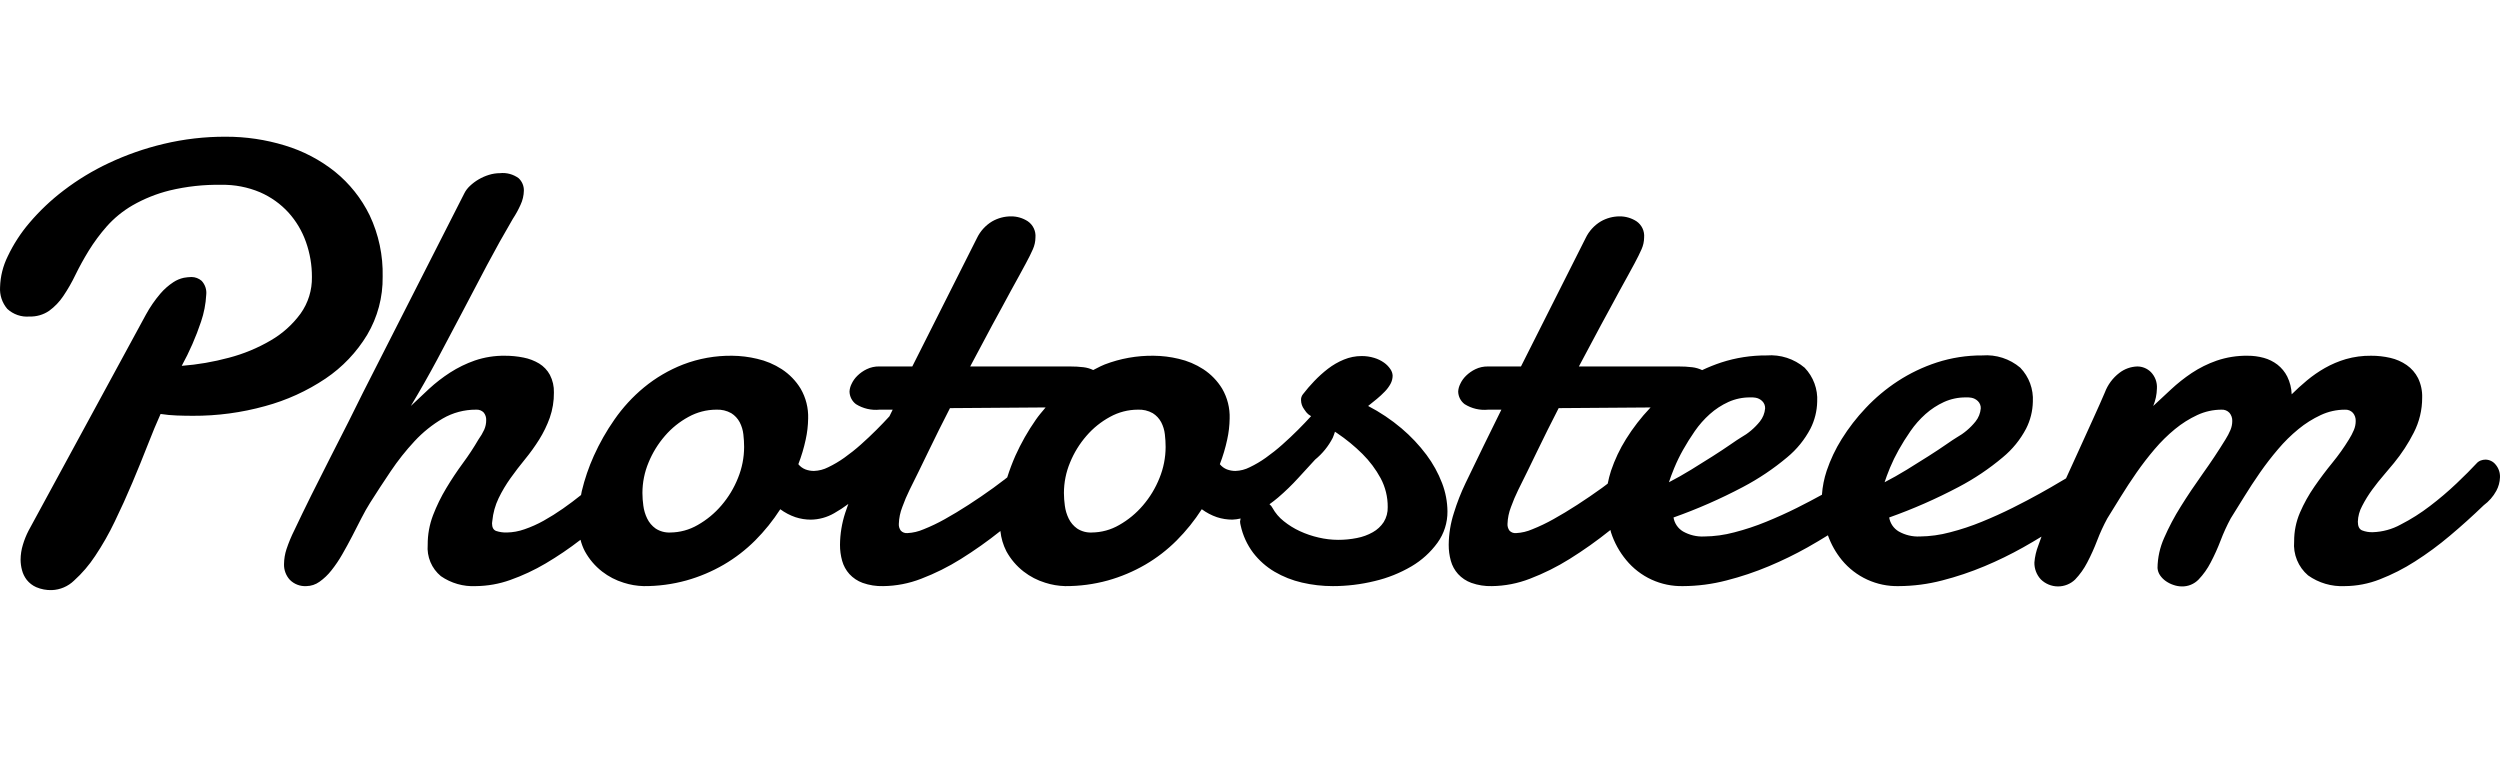 <svg width="128" height="40" viewBox="0 0 128 40" fill="none" xmlns="http://www.w3.org/2000/svg">
<g clip-path="url(#clip0_623_894)">
<path fill-rule="evenodd" clip-rule="evenodd" d="M18.801 17.14C19.333 16.241 19.607 15.212 19.592 14.168C19.618 13.082 19.39 12.005 18.926 11.023C18.503 10.156 17.896 9.394 17.146 8.788C16.384 8.182 15.514 7.727 14.582 7.447C13.603 7.148 12.585 6.997 11.562 7C10.488 6.995 9.416 7.119 8.371 7.369C7.406 7.599 6.468 7.927 5.571 8.349C4.752 8.733 3.977 9.203 3.258 9.752C2.617 10.239 2.03 10.794 1.509 11.407C1.064 11.927 0.689 12.505 0.396 13.124C0.153 13.616 0.019 14.153 0.003 14.701C-0.023 15.106 0.109 15.505 0.372 15.814C0.524 15.955 0.704 16.062 0.899 16.13C1.095 16.198 1.303 16.224 1.509 16.206C1.866 16.218 2.218 16.117 2.513 15.916C2.799 15.708 3.046 15.45 3.242 15.156C3.475 14.81 3.682 14.449 3.862 14.073C4.061 13.665 4.288 13.252 4.544 12.834C4.815 12.396 5.122 11.982 5.462 11.595C5.843 11.166 6.29 10.801 6.787 10.513C7.381 10.173 8.02 9.917 8.685 9.752C9.55 9.544 10.438 9.447 11.327 9.462C12.011 9.449 12.69 9.58 13.319 9.846C13.87 10.086 14.364 10.438 14.77 10.882C15.164 11.319 15.468 11.831 15.664 12.387C15.869 12.964 15.973 13.571 15.97 14.183C15.982 14.854 15.779 15.511 15.389 16.057C14.98 16.616 14.46 17.083 13.86 17.43C13.191 17.822 12.47 18.12 11.72 18.316C10.929 18.529 10.12 18.669 9.304 18.731C9.7 18.009 10.031 17.253 10.292 16.473C10.444 16.027 10.534 15.563 10.559 15.093C10.574 14.964 10.56 14.833 10.52 14.71C10.479 14.587 10.412 14.474 10.324 14.379C10.18 14.254 9.997 14.184 9.806 14.183C9.675 14.186 9.544 14.199 9.414 14.222C9.221 14.264 9.037 14.341 8.873 14.45C8.627 14.612 8.405 14.807 8.214 15.03C7.929 15.364 7.679 15.726 7.469 16.112L1.462 27.17C1.343 27.401 1.246 27.642 1.172 27.891C1.095 28.14 1.056 28.399 1.054 28.659C1.056 28.837 1.079 29.014 1.125 29.186C1.171 29.368 1.254 29.538 1.368 29.687C1.497 29.85 1.664 29.979 1.854 30.063C2.106 30.171 2.38 30.222 2.654 30.213C3.08 30.197 3.485 30.023 3.791 29.727C4.204 29.354 4.568 28.929 4.873 28.464C5.25 27.9 5.585 27.311 5.877 26.699C6.196 26.041 6.497 25.377 6.779 24.707C7.061 24.038 7.323 23.395 7.563 22.779C7.803 22.162 8.023 21.634 8.222 21.195C8.495 21.237 8.77 21.263 9.045 21.273C9.322 21.283 9.597 21.289 9.869 21.289C11.119 21.295 12.365 21.129 13.57 20.794C14.673 20.496 15.719 20.02 16.668 19.383C17.534 18.8 18.262 18.034 18.801 17.14ZM73.036 23.288C72.662 22.789 72.233 22.334 71.757 21.931C71.232 21.487 70.658 21.103 70.048 20.786C70.193 20.672 70.343 20.551 70.494 20.426C70.637 20.308 70.773 20.182 70.901 20.049C71.016 19.932 71.114 19.8 71.193 19.657C71.264 19.527 71.302 19.382 71.303 19.233C71.297 19.112 71.256 18.995 71.185 18.896C71.098 18.768 70.989 18.656 70.862 18.567C70.709 18.459 70.54 18.377 70.361 18.324C70.152 18.26 69.935 18.228 69.717 18.23C69.405 18.229 69.096 18.291 68.808 18.41C68.516 18.53 68.242 18.688 67.992 18.88C67.741 19.074 67.506 19.286 67.287 19.516C67.082 19.73 66.888 19.954 66.707 20.19C66.64 20.275 66.607 20.381 66.613 20.489C66.615 20.656 66.671 20.818 66.77 20.951C66.832 21.055 66.911 21.148 67.004 21.226C67.025 21.239 67.047 21.253 67.068 21.268C67.088 21.281 67.108 21.294 67.128 21.307C66.927 21.528 66.703 21.762 66.456 22.01C66.205 22.261 65.939 22.512 65.657 22.762C65.387 23.003 65.104 23.228 64.809 23.437C64.549 23.623 64.273 23.785 63.985 23.923C63.759 24.039 63.51 24.103 63.256 24.112C63.106 24.113 62.957 24.086 62.817 24.033C62.676 23.977 62.551 23.885 62.456 23.767C62.615 23.356 62.741 22.934 62.833 22.503C62.911 22.151 62.953 21.791 62.958 21.429C62.976 20.893 62.843 20.363 62.574 19.9C62.331 19.5 62.001 19.16 61.61 18.904C61.223 18.653 60.796 18.473 60.347 18.371C59.928 18.27 59.5 18.218 59.069 18.214C58.212 18.202 57.36 18.354 56.56 18.661C56.414 18.718 56.279 18.788 56.144 18.858C56.087 18.888 56.03 18.917 55.973 18.946C55.817 18.871 55.649 18.823 55.478 18.802C55.248 18.775 55.018 18.762 54.787 18.763H49.674C50.071 18.02 50.447 17.315 50.803 16.645C50.96 16.363 51.12 16.07 51.282 15.767C51.444 15.464 51.601 15.174 51.752 14.897C51.904 14.62 52.047 14.358 52.184 14.112C52.319 13.867 52.434 13.655 52.528 13.477C52.675 13.206 52.793 12.968 52.882 12.764C52.967 12.574 53.013 12.368 53.015 12.16C53.029 11.999 53 11.837 52.931 11.691C52.862 11.545 52.756 11.42 52.623 11.329C52.366 11.162 52.066 11.075 51.76 11.078C51.422 11.078 51.089 11.168 50.796 11.336C50.459 11.539 50.189 11.836 50.019 12.191L46.71 18.762H45.016C44.794 18.758 44.573 18.807 44.373 18.904C44.196 18.989 44.035 19.103 43.895 19.241C43.77 19.363 43.669 19.506 43.597 19.664C43.537 19.784 43.502 19.915 43.495 20.049C43.498 20.174 43.529 20.297 43.586 20.408C43.643 20.519 43.724 20.617 43.824 20.692C44.184 20.918 44.609 21.017 45.032 20.975H45.706C45.677 21.032 45.647 21.093 45.617 21.155C45.591 21.209 45.565 21.263 45.539 21.315C45.339 21.534 45.119 21.765 44.874 22.009C44.623 22.26 44.357 22.511 44.075 22.762C43.805 23.003 43.522 23.228 43.228 23.437C42.968 23.622 42.692 23.785 42.404 23.923C42.178 24.039 41.929 24.103 41.675 24.112C41.525 24.113 41.376 24.086 41.236 24.033C41.094 23.977 40.97 23.885 40.875 23.767C41.034 23.356 41.16 22.934 41.252 22.504C41.33 22.151 41.372 21.791 41.377 21.429C41.395 20.894 41.262 20.363 40.993 19.9C40.75 19.5 40.42 19.16 40.029 18.904C39.642 18.653 39.215 18.473 38.766 18.371C38.347 18.271 37.918 18.218 37.488 18.214C36.631 18.203 35.779 18.354 34.978 18.661C34.251 18.944 33.573 19.341 32.971 19.837C32.393 20.314 31.884 20.869 31.457 21.485C31.05 22.067 30.698 22.687 30.406 23.335C30.143 23.918 29.936 24.524 29.787 25.147C29.778 25.186 29.772 25.222 29.766 25.258C29.761 25.286 29.756 25.314 29.75 25.345C29.456 25.582 29.146 25.814 28.822 26.041C28.504 26.264 28.174 26.471 27.834 26.661C27.521 26.836 27.193 26.983 26.854 27.099C26.562 27.203 26.255 27.259 25.945 27.264C25.761 27.269 25.578 27.243 25.404 27.186C25.262 27.134 25.192 27.003 25.192 26.793C25.192 26.772 25.194 26.751 25.199 26.73C25.205 26.71 25.207 26.689 25.207 26.667C25.245 26.265 25.354 25.872 25.529 25.508C25.703 25.148 25.908 24.805 26.14 24.48C26.375 24.15 26.624 23.826 26.885 23.508C27.147 23.189 27.388 22.853 27.607 22.504C27.826 22.153 28.008 21.78 28.148 21.39C28.293 20.974 28.365 20.536 28.36 20.096C28.369 19.783 28.299 19.473 28.155 19.194C28.027 18.956 27.837 18.756 27.607 18.614C27.36 18.466 27.089 18.363 26.807 18.308C26.492 18.244 26.171 18.213 25.85 18.214C25.328 18.207 24.808 18.289 24.313 18.457C23.866 18.613 23.44 18.821 23.042 19.077C22.662 19.323 22.302 19.601 21.968 19.908C21.639 20.211 21.328 20.504 21.035 20.786C21.506 20.002 21.955 19.21 22.384 18.41C22.813 17.61 23.239 16.805 23.662 15.995C24.085 15.185 24.509 14.38 24.932 13.579C25.356 12.78 25.798 11.988 26.258 11.203C26.408 10.977 26.539 10.738 26.65 10.49C26.758 10.261 26.817 10.013 26.822 9.76C26.825 9.642 26.802 9.524 26.756 9.414C26.71 9.305 26.642 9.207 26.555 9.125C26.28 8.922 25.939 8.83 25.599 8.866C25.407 8.867 25.217 8.896 25.034 8.953C24.668 9.065 24.332 9.261 24.054 9.525C23.934 9.637 23.835 9.77 23.764 9.917L18.588 20.096C18.39 20.505 18.144 20.999 17.851 21.579C17.559 22.158 17.248 22.77 16.918 23.413C16.589 24.057 16.262 24.705 15.938 25.358C15.614 26.012 15.326 26.606 15.075 27.139C14.916 27.455 14.78 27.782 14.668 28.118C14.587 28.364 14.545 28.621 14.542 28.88C14.532 29.177 14.639 29.467 14.84 29.687C14.95 29.798 15.083 29.884 15.229 29.939C15.375 29.995 15.531 30.018 15.687 30.009C15.927 30.006 16.159 29.929 16.354 29.789C16.585 29.626 16.791 29.431 16.965 29.208C17.172 28.948 17.358 28.673 17.522 28.385C17.7 28.077 17.869 27.766 18.032 27.452C18.194 27.139 18.351 26.833 18.502 26.535C18.654 26.237 18.803 25.973 18.949 25.743C19.273 25.23 19.623 24.694 20 24.134C20.366 23.588 20.775 23.072 21.223 22.59C21.645 22.134 22.131 21.743 22.666 21.429C23.185 21.128 23.775 20.971 24.376 20.975C24.448 20.969 24.521 20.979 24.589 21.005C24.657 21.03 24.718 21.071 24.768 21.124C24.855 21.233 24.899 21.369 24.893 21.508C24.895 21.678 24.86 21.847 24.791 22.002C24.711 22.176 24.613 22.341 24.501 22.496C24.257 22.915 23.99 23.321 23.701 23.712C23.398 24.125 23.113 24.553 22.847 24.997C22.582 25.437 22.357 25.899 22.172 26.378C21.988 26.861 21.895 27.374 21.898 27.891C21.873 28.194 21.921 28.498 22.038 28.778C22.155 29.058 22.339 29.305 22.573 29.499C23.096 29.861 23.724 30.041 24.36 30.009C24.962 30.004 25.558 29.898 26.125 29.695C26.754 29.472 27.361 29.189 27.936 28.849C28.556 28.482 29.153 28.078 29.722 27.637C29.773 27.84 29.847 28.036 29.943 28.221C30.164 28.626 30.465 28.981 30.83 29.264C31.16 29.52 31.535 29.714 31.935 29.836C32.265 29.942 32.608 30 32.955 30.009C33.694 30.014 34.43 29.916 35.143 29.719C35.812 29.532 36.455 29.26 37.056 28.911C37.643 28.569 38.183 28.152 38.664 27.672C39.148 27.186 39.58 26.65 39.95 26.073C40.186 26.247 40.448 26.385 40.726 26.48C40.982 26.564 41.249 26.606 41.518 26.606C41.937 26.6 42.348 26.486 42.71 26.276C42.962 26.134 43.205 25.975 43.436 25.802C43.421 25.843 43.406 25.884 43.391 25.925L43.391 25.925C43.351 26.034 43.312 26.143 43.275 26.26C43.103 26.787 43.013 27.337 43.008 27.891C43.006 28.169 43.043 28.446 43.118 28.714C43.188 28.965 43.314 29.195 43.487 29.389C43.675 29.593 43.908 29.749 44.169 29.844C44.506 29.963 44.862 30.019 45.219 30.009C45.885 30.002 46.544 29.874 47.165 29.632C47.873 29.362 48.553 29.023 49.195 28.621C49.897 28.183 50.574 27.704 51.22 27.188C51.257 27.548 51.36 27.898 51.524 28.221C51.745 28.626 52.046 28.981 52.41 29.263C52.741 29.52 53.116 29.714 53.516 29.836C53.846 29.942 54.189 30 54.536 30.009C55.275 30.013 56.011 29.916 56.723 29.719C57.393 29.531 58.036 29.26 58.637 28.911C59.224 28.569 59.764 28.152 60.244 27.672C60.729 27.186 61.16 26.65 61.531 26.072C61.767 26.247 62.029 26.385 62.307 26.48C62.563 26.563 62.83 26.606 63.099 26.605C63.241 26.599 63.382 26.58 63.52 26.547C63.506 26.597 63.497 26.648 63.491 26.699C63.493 26.768 63.504 26.837 63.522 26.903C63.632 27.412 63.852 27.891 64.165 28.307C64.464 28.695 64.834 29.022 65.255 29.271C65.692 29.527 66.166 29.715 66.66 29.828C67.179 29.949 67.71 30.01 68.243 30.009C68.965 30.009 69.683 29.922 70.384 29.75C71.046 29.595 71.68 29.341 72.267 28.997C72.79 28.69 73.244 28.279 73.6 27.788C73.937 27.321 74.116 26.758 74.11 26.181C74.105 25.688 74.012 25.199 73.835 24.738C73.637 24.22 73.368 23.732 73.036 23.288ZM37.786 24.472C37.583 24.984 37.297 25.458 36.939 25.875C36.595 26.279 36.184 26.619 35.723 26.88C35.297 27.128 34.813 27.26 34.319 27.264C34.053 27.277 33.79 27.206 33.567 27.06C33.383 26.929 33.234 26.754 33.136 26.55C33.035 26.343 32.968 26.12 32.939 25.891C32.909 25.676 32.893 25.459 32.892 25.241C32.893 24.705 32.999 24.174 33.206 23.68C33.409 23.183 33.693 22.722 34.045 22.316C34.385 21.921 34.795 21.591 35.253 21.343C35.688 21.103 36.176 20.976 36.672 20.975C36.94 20.961 37.206 21.023 37.441 21.155C37.623 21.268 37.771 21.428 37.872 21.617C37.972 21.81 38.036 22.02 38.06 22.237C38.086 22.453 38.099 22.671 38.099 22.888C38.097 23.431 37.991 23.969 37.786 24.472ZM49.595 25.844C49.166 26.122 48.759 26.367 48.372 26.582C48.023 26.778 47.662 26.951 47.29 27.099C47.027 27.214 46.746 27.28 46.459 27.295C46.397 27.301 46.334 27.293 46.276 27.271C46.217 27.25 46.165 27.215 46.122 27.17C46.048 27.07 46.012 26.948 46.02 26.825C46.029 26.526 46.09 26.232 46.2 25.954C46.306 25.657 46.43 25.367 46.569 25.084C46.872 24.478 47.196 23.817 47.541 23.1C47.886 22.384 48.252 21.649 48.639 20.896L53.537 20.861L53.493 20.912L53.493 20.912C53.335 21.098 53.177 21.284 53.038 21.485C52.631 22.067 52.279 22.687 51.987 23.335C51.828 23.697 51.688 24.067 51.57 24.444C51.512 24.489 51.454 24.533 51.397 24.577L51.396 24.578L51.396 24.578C51.22 24.712 51.045 24.847 50.858 24.981C50.445 25.279 50.024 25.567 49.595 25.844ZM59.367 24.472C59.164 24.984 58.878 25.458 58.52 25.875C58.176 26.279 57.765 26.619 57.304 26.88C56.877 27.128 56.394 27.26 55.9 27.264C55.634 27.277 55.371 27.206 55.148 27.06C54.964 26.929 54.815 26.754 54.716 26.55C54.616 26.343 54.549 26.12 54.52 25.891C54.49 25.676 54.474 25.459 54.473 25.241C54.474 24.705 54.58 24.174 54.787 23.68C54.99 23.182 55.273 22.722 55.626 22.316C55.966 21.921 56.376 21.591 56.834 21.343C57.268 21.103 57.757 20.976 58.253 20.975C58.521 20.961 58.788 21.023 59.021 21.155C59.203 21.268 59.352 21.428 59.453 21.617C59.553 21.81 59.617 22.02 59.641 22.237C59.667 22.453 59.68 22.671 59.68 22.888C59.678 23.431 59.572 23.969 59.367 24.472ZM70.846 26.731C70.705 26.945 70.514 27.123 70.29 27.248C70.037 27.392 69.761 27.492 69.475 27.546C69.158 27.61 68.835 27.641 68.511 27.64C68.175 27.639 67.841 27.599 67.514 27.522C67.182 27.447 66.859 27.337 66.55 27.194C66.256 27.058 65.98 26.887 65.727 26.683C65.493 26.499 65.298 26.27 65.154 26.009C65.117 25.934 65.063 25.869 64.997 25.817C65.145 25.709 65.293 25.599 65.436 25.476C65.802 25.163 66.148 24.828 66.472 24.472C66.796 24.117 67.083 23.803 67.335 23.531C67.708 23.226 68.015 22.847 68.236 22.418C68.279 22.316 68.317 22.211 68.35 22.104C68.367 22.116 68.383 22.127 68.4 22.137C68.419 22.149 68.437 22.161 68.456 22.174C68.922 22.488 69.358 22.845 69.757 23.241C70.127 23.609 70.442 24.029 70.691 24.488C70.932 24.942 71.056 25.448 71.051 25.962C71.06 26.233 70.988 26.5 70.846 26.731ZM127.545 23.601C127.633 23.644 127.71 23.706 127.772 23.783C127.929 23.965 128.01 24.201 127.999 24.441C127.991 24.683 127.926 24.919 127.811 25.131C127.653 25.421 127.433 25.672 127.168 25.868C126.604 26.412 126.026 26.933 125.435 27.429C124.869 27.908 124.272 28.348 123.647 28.746C123.078 29.112 122.474 29.419 121.843 29.664C121.271 29.889 120.662 30.006 120.047 30.009C119.379 30.041 118.719 29.848 118.173 29.46C117.924 29.248 117.73 28.979 117.606 28.676C117.482 28.373 117.432 28.046 117.46 27.72C117.457 27.213 117.558 26.711 117.758 26.245C117.959 25.78 118.206 25.336 118.495 24.92C118.787 24.496 119.096 24.086 119.421 23.688C119.73 23.311 120.013 22.913 120.268 22.496C120.364 22.344 120.448 22.184 120.518 22.018C120.58 21.872 120.612 21.715 120.612 21.556C120.618 21.405 120.568 21.256 120.471 21.14C120.42 21.084 120.356 21.04 120.286 21.011C120.215 20.983 120.139 20.971 120.063 20.976C119.635 20.975 119.212 21.069 118.825 21.25C118.414 21.441 118.029 21.683 117.68 21.97C117.301 22.28 116.952 22.624 116.637 22.998C116.307 23.384 115.999 23.784 115.711 24.197C115.424 24.61 115.155 25.021 114.904 25.429C114.653 25.837 114.423 26.208 114.213 26.542C114.016 26.907 113.843 27.284 113.696 27.672C113.549 28.058 113.379 28.435 113.186 28.801C113.023 29.119 112.814 29.413 112.567 29.672C112.455 29.787 112.321 29.878 112.172 29.939C112.024 30 111.864 30.029 111.704 30.025C111.565 30.023 111.428 29.999 111.297 29.954C111.154 29.909 111.019 29.842 110.896 29.757C110.78 29.677 110.679 29.577 110.598 29.46C110.521 29.349 110.475 29.219 110.465 29.083C110.471 28.553 110.586 28.03 110.802 27.546C111.046 26.987 111.332 26.447 111.657 25.931C112.002 25.377 112.379 24.815 112.786 24.245C113.194 23.675 113.581 23.092 113.947 22.496C114.043 22.344 114.127 22.184 114.198 22.018C114.26 21.872 114.292 21.714 114.292 21.555C114.298 21.404 114.247 21.256 114.151 21.139C114.099 21.083 114.036 21.039 113.966 21.011C113.895 20.983 113.819 20.97 113.743 20.975C113.315 20.975 112.892 21.069 112.504 21.249C112.093 21.44 111.709 21.683 111.359 21.97C110.981 22.28 110.632 22.625 110.316 22.998C109.987 23.384 109.679 23.784 109.391 24.197C109.103 24.611 108.834 25.021 108.583 25.429C108.332 25.837 108.102 26.208 107.894 26.543C107.696 26.907 107.523 27.284 107.375 27.672C107.228 28.058 107.058 28.435 106.866 28.801C106.702 29.12 106.493 29.413 106.246 29.672C106.01 29.9 105.694 30.026 105.366 30.025C105.038 30.023 104.724 29.894 104.49 29.664C104.273 29.43 104.155 29.121 104.161 28.801C104.185 28.5 104.254 28.204 104.364 27.923C104.406 27.802 104.455 27.666 104.505 27.531L104.526 27.474C104.234 27.653 103.924 27.836 103.588 28.025C102.948 28.384 102.288 28.706 101.612 28.989C100.906 29.285 100.18 29.529 99.439 29.719C98.712 29.909 97.963 30.006 97.212 30.009C96.658 30.022 96.108 29.908 95.604 29.677C95.1 29.446 94.655 29.103 94.303 28.675C93.994 28.297 93.753 27.868 93.589 27.407C93.266 27.607 92.925 27.812 92.546 28.025C91.907 28.384 91.247 28.705 90.57 28.989C89.865 29.285 89.139 29.529 88.397 29.718C87.67 29.908 86.922 30.006 86.17 30.009C85.616 30.021 85.066 29.908 84.562 29.677C84.058 29.446 83.614 29.103 83.262 28.675C82.916 28.258 82.652 27.779 82.485 27.263C82.477 27.241 82.472 27.218 82.468 27.195C82.463 27.175 82.459 27.155 82.453 27.135C82.446 27.141 82.438 27.148 82.43 27.154C81.77 27.683 81.079 28.173 80.361 28.621C79.718 29.023 79.038 29.361 78.33 29.632C77.709 29.873 77.051 30.001 76.385 30.009C76.027 30.019 75.671 29.963 75.333 29.843C75.073 29.749 74.839 29.593 74.652 29.389C74.478 29.195 74.352 28.965 74.283 28.714C74.208 28.446 74.172 28.169 74.174 27.891C74.179 27.337 74.269 26.787 74.44 26.26C74.6 25.739 74.799 25.23 75.035 24.738C75.35 24.091 75.661 23.448 75.969 22.809C76.277 22.172 76.578 21.56 76.871 20.975H76.196C75.773 21.018 75.349 20.919 74.989 20.693C74.889 20.617 74.807 20.52 74.75 20.409C74.693 20.297 74.662 20.174 74.659 20.049C74.666 19.915 74.701 19.785 74.761 19.665C74.833 19.506 74.934 19.363 75.059 19.241C75.199 19.104 75.361 18.99 75.538 18.904C75.738 18.807 75.958 18.759 76.18 18.763H77.874L81.184 12.191C81.353 11.837 81.623 11.539 81.96 11.337C82.254 11.168 82.586 11.079 82.924 11.078C83.23 11.076 83.53 11.163 83.787 11.329C83.92 11.42 84.027 11.545 84.096 11.691C84.165 11.837 84.193 11.999 84.179 12.16C84.177 12.369 84.132 12.574 84.046 12.764C83.957 12.968 83.839 13.206 83.693 13.478C83.599 13.656 83.484 13.867 83.348 14.113C83.212 14.359 83.068 14.62 82.916 14.897C82.765 15.174 82.608 15.464 82.446 15.767C82.284 16.071 82.124 16.363 81.968 16.646C81.612 17.315 81.236 18.021 80.839 18.763H85.952C86.182 18.762 86.413 18.775 86.641 18.802C86.818 18.823 86.99 18.873 87.15 18.95C87.466 18.801 87.791 18.67 88.123 18.56C88.875 18.315 89.661 18.193 90.452 18.198C91.158 18.143 91.856 18.369 92.397 18.826C92.618 19.056 92.79 19.33 92.9 19.629C93.011 19.929 93.059 20.248 93.04 20.567C93.03 21.047 92.912 21.519 92.695 21.947C92.399 22.51 91.994 23.009 91.503 23.414C90.804 24.001 90.044 24.511 89.236 24.936C88.092 25.541 86.905 26.062 85.684 26.495C85.708 26.643 85.764 26.783 85.848 26.906C85.932 27.03 86.042 27.133 86.17 27.21C86.499 27.396 86.874 27.486 87.252 27.468C87.774 27.463 88.293 27.392 88.798 27.256C89.353 27.113 89.898 26.933 90.428 26.715C90.967 26.495 91.493 26.258 92.005 26.002C92.474 25.767 92.897 25.544 93.283 25.331C93.312 24.914 93.394 24.501 93.526 24.104C93.718 23.535 93.976 22.99 94.295 22.48C94.651 21.91 95.063 21.376 95.526 20.889C96.016 20.368 96.566 19.907 97.165 19.516C97.787 19.111 98.459 18.789 99.164 18.559C99.916 18.315 100.703 18.193 101.494 18.198C102.199 18.143 102.898 18.369 103.438 18.826C103.66 19.056 103.831 19.329 103.942 19.629C104.052 19.929 104.1 20.248 104.082 20.567C104.072 21.047 103.954 21.519 103.736 21.947C103.44 22.51 103.035 23.009 102.544 23.413C101.846 24.001 101.086 24.511 100.278 24.935C99.133 25.54 97.946 26.062 96.726 26.495C96.75 26.642 96.806 26.782 96.89 26.906C96.974 27.029 97.084 27.133 97.212 27.209C97.541 27.396 97.916 27.485 98.294 27.468C98.816 27.462 99.335 27.391 99.839 27.255C100.394 27.113 100.939 26.932 101.47 26.714C102.009 26.494 102.534 26.257 103.047 26.001C103.559 25.745 104.021 25.502 104.435 25.271C104.847 25.042 105.192 24.844 105.469 24.676C105.594 24.601 105.693 24.543 105.781 24.493L105.907 24.216C106.081 23.834 106.255 23.453 106.427 23.076C106.693 22.49 106.944 21.939 107.179 21.421C107.415 20.904 107.611 20.462 107.767 20.096C107.916 19.698 108.174 19.35 108.512 19.092C108.775 18.888 109.097 18.773 109.43 18.763C109.692 18.763 109.943 18.867 110.128 19.053C110.235 19.164 110.317 19.296 110.37 19.44C110.422 19.584 110.444 19.738 110.434 19.892C110.427 20.199 110.363 20.502 110.245 20.786C110.527 20.525 110.83 20.242 111.155 19.939C111.485 19.631 111.839 19.351 112.213 19.1C112.612 18.836 113.041 18.622 113.492 18.465C114.002 18.291 114.538 18.206 115.076 18.214C115.357 18.212 115.636 18.249 115.907 18.323C116.16 18.392 116.397 18.51 116.605 18.669C116.815 18.833 116.987 19.042 117.107 19.28C117.246 19.564 117.324 19.873 117.334 20.189C117.575 19.949 117.836 19.711 118.118 19.476C118.405 19.238 118.712 19.025 119.036 18.841C119.375 18.649 119.736 18.496 120.11 18.386C120.529 18.267 120.962 18.209 121.397 18.214C121.729 18.212 122.061 18.249 122.384 18.323C122.685 18.391 122.97 18.516 123.224 18.692C123.469 18.863 123.668 19.092 123.804 19.359C123.954 19.671 124.027 20.016 124.015 20.363C124.017 20.985 123.869 21.598 123.585 22.151C123.305 22.704 122.965 23.224 122.572 23.704C122.447 23.86 122.28 24.059 122.071 24.3C121.861 24.541 121.657 24.797 121.459 25.068C121.264 25.334 121.091 25.614 120.941 25.907C120.805 26.155 120.73 26.432 120.722 26.715C120.722 26.945 120.793 27.091 120.933 27.154C121.111 27.224 121.3 27.255 121.49 27.248C121.99 27.232 122.479 27.098 122.917 26.856C123.445 26.586 123.946 26.268 124.416 25.907C124.891 25.546 125.347 25.158 125.78 24.747C126.203 24.344 126.54 24.007 126.791 23.735C126.85 23.665 126.926 23.611 127.011 23.578C127.092 23.548 127.177 23.532 127.262 23.532C127.36 23.534 127.457 23.558 127.545 23.601ZM79.536 26.582C79.923 26.367 80.331 26.122 80.76 25.844C81.189 25.567 81.61 25.279 82.023 24.981C82.079 24.941 82.132 24.9 82.185 24.86C82.227 24.827 82.27 24.794 82.315 24.761C82.358 24.539 82.415 24.32 82.484 24.104C82.676 23.535 82.934 22.989 83.253 22.48C83.609 21.909 84.021 21.376 84.484 20.889C84.488 20.884 84.493 20.88 84.498 20.876C84.502 20.871 84.507 20.867 84.512 20.862L79.804 20.896C79.417 21.649 79.05 22.384 78.705 23.1C78.36 23.817 78.036 24.478 77.733 25.084C77.594 25.367 77.471 25.657 77.364 25.954C77.255 26.232 77.194 26.526 77.184 26.825C77.177 26.948 77.213 27.07 77.286 27.17C77.329 27.215 77.382 27.25 77.44 27.271C77.498 27.293 77.561 27.301 77.623 27.295C77.91 27.28 78.191 27.214 78.454 27.099C78.826 26.951 79.187 26.778 79.536 26.582ZM86.17 23.037C86.003 23.334 85.854 23.64 85.724 23.954L85.723 23.955C85.603 24.248 85.512 24.494 85.449 24.691C85.815 24.503 86.194 24.289 86.586 24.049C86.978 23.808 87.347 23.578 87.692 23.358C88.036 23.139 88.337 22.94 88.594 22.762C88.85 22.585 89.03 22.464 89.135 22.402C89.509 22.193 89.839 21.913 90.107 21.579C90.26 21.388 90.353 21.156 90.374 20.912C90.377 20.843 90.365 20.773 90.34 20.708C90.314 20.643 90.275 20.585 90.225 20.536C90.133 20.445 90.015 20.385 89.888 20.363C89.841 20.353 89.794 20.348 89.747 20.347H89.605C89.222 20.344 88.842 20.424 88.492 20.582C88.146 20.74 87.826 20.949 87.543 21.202C87.253 21.461 86.995 21.753 86.774 22.073C86.55 22.397 86.348 22.718 86.17 23.037ZM97.212 23.037C97.045 23.334 96.896 23.64 96.765 23.954L96.765 23.955C96.645 24.248 96.554 24.494 96.491 24.691C96.856 24.503 97.235 24.289 97.628 24.049C98.02 23.808 98.388 23.578 98.733 23.358C99.078 23.139 99.379 22.94 99.635 22.762C99.891 22.585 100.071 22.464 100.176 22.402C100.55 22.193 100.881 21.913 101.149 21.579C101.302 21.388 101.394 21.156 101.415 20.912C101.419 20.843 101.407 20.773 101.381 20.708C101.356 20.643 101.317 20.585 101.267 20.536C101.174 20.445 101.057 20.385 100.929 20.363C100.883 20.353 100.836 20.348 100.788 20.347H100.647C100.263 20.344 99.883 20.424 99.533 20.582C99.188 20.74 98.868 20.949 98.584 21.202C98.294 21.461 98.037 21.753 97.816 22.073C97.591 22.397 97.39 22.718 97.212 23.037Z" fill="black"/>
</g>
<defs>
<clipPath id="clip0_623_894">
<rect width="128" height="40" fill="white"/>
</clipPath>
</defs>
</svg>
